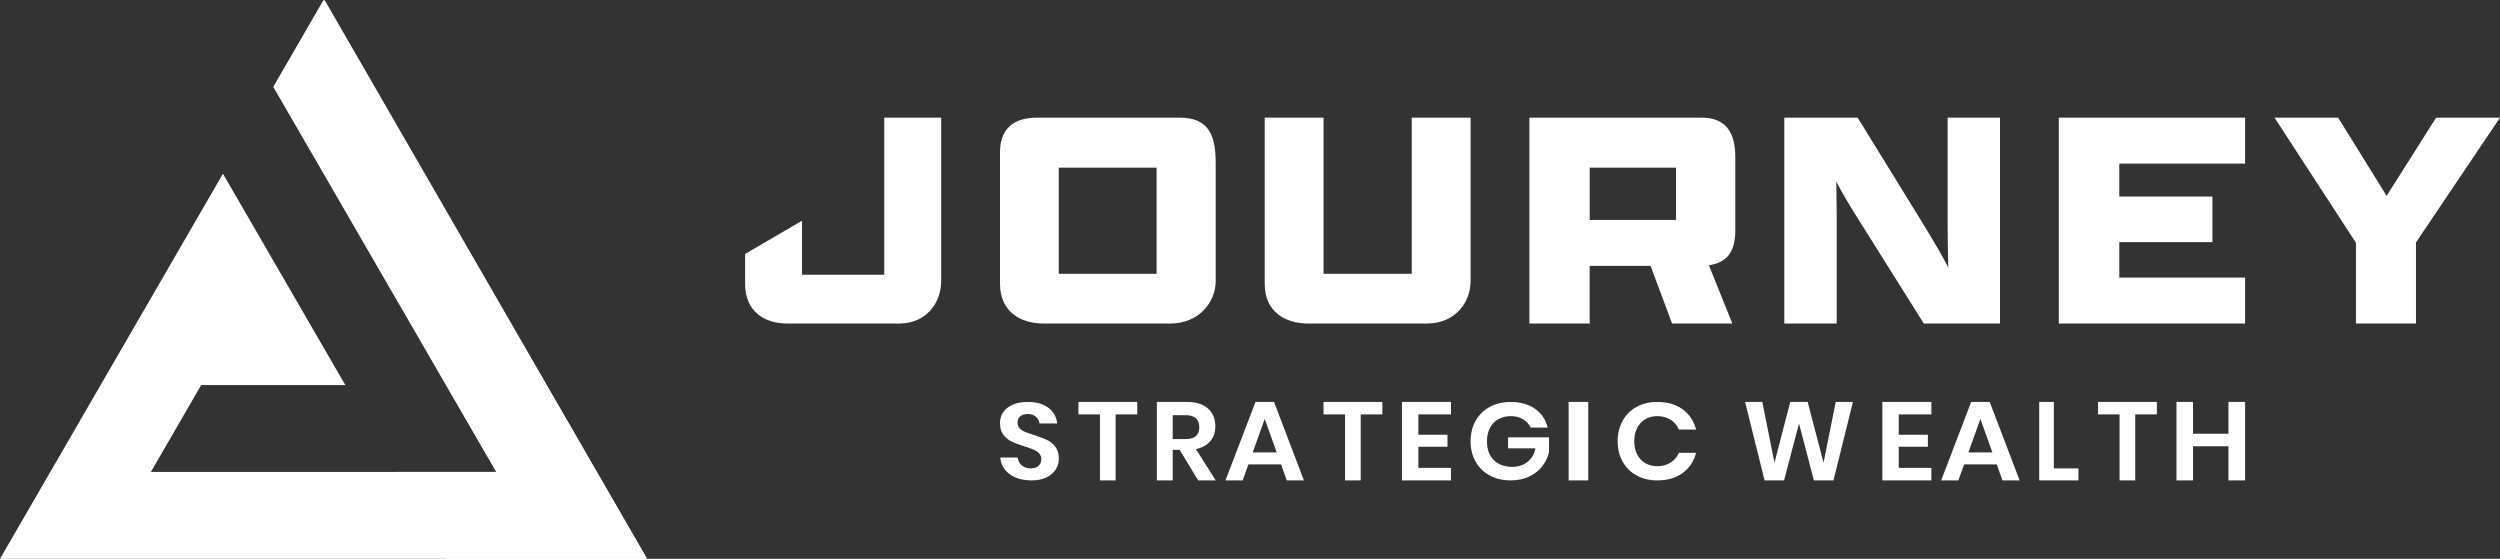 <?xml version="1.0" encoding="UTF-8"?><svg version="1.1" width="255px" height="57px" viewBox="0 0 255.0 57.0" xmlns="http://www.w3.org/2000/svg" xmlns:xlink="http://www.w3.org/1999/xlink"><rect x="0" y="0" width="255.0" height="57.0" fill="#333333" stroke="none"/><defs><clipPath id="i0"><path d="M20,0 L20,16.669 C20,18.837 18.533,21 15.695,21 L4.305,21 C2.006,21 0,19.807 0,16.932 L0,13.906 L5.802,10.515 L5.802,16.023 L14.193,16.023 L14.193,0 L20,0 Z"></path></clipPath><clipPath id="i1"><path d="M255,0 L255,57 L0,57 L0,0 L255,0 Z"></path></clipPath><clipPath id="i2"><path d="M18.344,0 C21.243,0 22,1.744 22,4.588 L22,16.669 C22,18.836 20.285,21 17.355,21 L4.444,21 C2.106,21 0,19.807 0,16.931 L0,3.553 C0,1.031 1.483,0 3.79,0 Z M15.975,5.104 L5.994,5.104 L5.994,15.927 L15.975,15.927 L15.975,5.104 Z"></path></clipPath><clipPath id="i3"><path d="M6,0 L6,15.927 L15,15.927 L15,0 L21,0 L21,16.669 C21,18.837 19.449,21 16.516,21 L4.453,21 C2.077,21 0,19.807 0,16.932 L0,0 L6,0 Z"></path></clipPath><clipPath id="i4"><path d="M17.575,0 C20.033,0 21,1.516 21,4.007 L21,11.435 C21,13.633 20.236,14.764 18.308,15.057 L20.699,21 L14.552,21 L12.358,15.119 L6.147,15.119 L6.147,21 L0,21 L0,0 Z M14.951,5.103 L6.148,5.103 L6.148,10.434 L14.951,10.434 L14.951,5.103 Z"></path></clipPath><clipPath id="i5"><path d="M7.482,0 L14.069,10.692 C15.223,12.566 16.084,14.052 16.724,15.28 C16.693,13.698 16.659,12.213 16.659,11.081 L16.659,0 L22,0 L22,21 L14.229,21 L7.451,10.207 C6.557,8.787 5.851,7.594 5.307,6.528 C5.307,7.786 5.341,8.949 5.341,9.853 L5.341,21 L0,21 L0,0 L7.482,0 Z"></path></clipPath><clipPath id="i6"><path d="M19,0 L19,4.684 L6.167,4.684 L6.167,8.044 L15.668,8.044 L15.668,12.698 L6.167,12.698 L6.167,16.316 L19,16.316 L19,21 L0,21 L0,0 L19,0 Z"></path></clipPath><clipPath id="i7"><path d="M6.49,0 L11.417,7.948 L11.453,7.948 L16.484,0 L23,0 L14.429,12.728 L14.429,21 L8.307,21 L8.307,12.763 L0,0 L6.49,0 Z"></path></clipPath><clipPath id="i8"><path d="M2.828,0 C3.712,0 4.415,0.199 4.941,0.597 C5.466,0.996 5.763,1.527 5.834,2.191 L4.035,2.191 C3.988,1.911 3.861,1.68 3.657,1.5 C3.451,1.319 3.171,1.229 2.816,1.229 C2.509,1.229 2.26,1.304 2.07,1.455 C1.881,1.607 1.787,1.826 1.787,2.113 C1.787,2.342 1.86,2.532 2.005,2.683 C2.151,2.834 2.337,2.958 2.562,3.054 C2.787,3.15 3.092,3.257 3.479,3.375 C4.016,3.552 4.452,3.718 4.787,3.872 C5.122,4.028 5.408,4.26 5.645,4.57 C5.882,4.88 6,5.286 6,5.787 C6,6.186 5.893,6.552 5.68,6.888 C5.467,7.224 5.151,7.493 4.734,7.696 C4.315,7.899 3.807,8 3.207,8 C2.615,8 2.087,7.906 1.621,7.718 C1.156,7.53 0.783,7.259 0.503,6.904 C0.222,6.551 0.063,6.137 0.023,5.665 L1.798,5.665 C1.838,5.983 1.974,6.246 2.207,6.457 C2.44,6.667 2.749,6.772 3.135,6.772 C3.483,6.772 3.749,6.685 3.935,6.512 C4.12,6.338 4.212,6.115 4.212,5.842 C4.212,5.599 4.137,5.398 3.988,5.239 C3.838,5.081 3.648,4.954 3.42,4.857 C3.191,4.762 2.875,4.652 2.473,4.526 C1.952,4.363 1.526,4.203 1.195,4.044 C0.863,3.886 0.581,3.655 0.349,3.353 C0.116,3.05 0,2.655 0,2.169 C0,1.497 0.258,0.968 0.775,0.581 C1.292,0.193 1.976,0 2.828,0 Z"></path></clipPath><clipPath id="i9"><path d="M6,0 L6,1.269 L3.792,1.269 L3.792,8 L2.196,8 L2.196,1.269 L0,1.269 L0,0 L6,0 Z"></path></clipPath><clipPath id="i10"><path d="M3.08,0 C4.018,0 4.735,0.227 5.226,0.679 C5.719,1.133 5.965,1.73 5.965,2.47 C5.965,3.075 5.795,3.581 5.455,3.989 C5.116,4.396 4.626,4.668 3.984,4.804 L6,8 L4.213,8 L2.324,4.884 L1.614,4.884 L1.614,8 L0,8 L0,0 L3.08,0 Z M2.943,1.348 L1.614,1.348 L1.614,3.785 L2.943,3.785 C3.866,3.785 4.328,3.381 4.328,2.572 C4.328,2.186 4.215,1.886 3.99,1.671 C3.765,1.455 3.416,1.348 2.943,1.348 Z"></path></clipPath><clipPath id="i11"><path d="M4.953,0 L8,8 L6.247,8 L5.67,6.372 L2.341,6.372 L1.753,8 L0,8 L3.059,0 L4.953,0 Z M4,1.73 L2.777,5.146 L5.223,5.146 L4,1.73 Z"></path></clipPath><clipPath id="i12"><path d="M5,0 L5,1.269 L1.674,1.269 L1.674,3.343 L4.644,3.343 L4.644,4.567 L1.674,4.567 L1.674,6.72 L5,6.72 L5,8 L0,8 L0,0 L5,0 Z"></path></clipPath><clipPath id="i13"><path d="M4.082,0 C5.088,0 5.922,0.236 6.585,0.706 C7.248,1.178 7.672,1.814 7.86,2.615 L6.129,2.615 C5.965,2.258 5.706,1.975 5.351,1.764 C4.996,1.552 4.577,1.446 4.093,1.446 C3.618,1.446 3.197,1.551 2.831,1.758 C2.464,1.965 2.179,2.263 1.976,2.648 C1.774,3.034 1.672,3.486 1.672,4.005 C1.672,4.829 1.904,5.471 2.369,5.93 C2.832,6.39 3.466,6.62 4.269,6.62 C4.862,6.62 5.371,6.454 5.796,6.12 C6.22,5.786 6.495,5.322 6.62,4.729 L3.824,4.729 L3.824,3.605 L8,3.605 L8,5.118 C7.884,5.637 7.656,6.116 7.316,6.554 C6.977,6.992 6.533,7.341 5.983,7.605 C5.433,7.868 4.803,8 4.093,8 C3.283,8 2.568,7.832 1.948,7.494 C1.328,7.156 0.848,6.685 0.508,6.081 C0.169,5.476 0,4.785 0,4.005 C0,3.226 0.169,2.535 0.508,1.93 C0.848,1.326 1.325,0.853 1.941,0.512 C2.558,0.171 3.271,0 4.082,0 Z"></path></clipPath><clipPath id="i14"><path d="M2,0 L2,8 L0,8 L0,0 L2,0 Z"></path></clipPath><clipPath id="i15"><path d="M4.042,0 C5.085,0 5.95,0.252 6.637,0.757 C7.325,1.261 7.779,1.947 8,2.815 L6.246,2.815 C6.064,2.392 5.782,2.059 5.399,1.814 C5.016,1.569 4.555,1.446 4.018,1.446 C3.576,1.446 3.177,1.55 2.821,1.758 C2.465,1.966 2.189,2.262 1.991,2.648 C1.794,3.034 1.695,3.486 1.695,4.005 C1.695,4.518 1.794,4.966 1.991,5.352 C2.189,5.738 2.465,6.034 2.821,6.242 C3.177,6.45 3.576,6.554 4.018,6.554 C4.555,6.554 5.016,6.431 5.399,6.186 C5.782,5.941 6.064,5.608 6.246,5.185 L8,5.185 C7.779,6.053 7.325,6.739 6.637,7.243 C5.95,7.748 5.085,8 4.042,8 C3.243,8 2.539,7.831 1.926,7.494 C1.314,7.156 0.84,6.683 0.504,6.075 C0.168,5.467 0,4.777 0,4.005 C0,3.227 0.168,2.533 0.504,1.925 C0.84,1.317 1.312,0.844 1.92,0.507 C2.529,0.169 3.236,0 4.042,0 Z"></path></clipPath><clipPath id="i16"><path d="M1.757,0 L2.997,6.199 L4.604,0 L6.384,0 L8.003,6.199 L9.243,0 L11,0 L9.013,8 L7.016,8 L5.5,2.198 L3.973,8 L1.987,8 L0,0 L1.757,0 Z"></path></clipPath><clipPath id="i17"><path d="M5,0 L5,1.269 L1.674,1.269 L1.674,3.343 L4.644,3.343 L4.644,4.567 L1.674,4.567 L1.674,6.72 L5,6.72 L5,8 L0,8 L0,0 L5,0 Z"></path></clipPath><clipPath id="i18"><path d="M4.953,0 L8,8 L6.247,8 L5.67,6.372 L2.341,6.372 L1.753,8 L0,8 L3.059,0 L4.953,0 Z M4,1.73 L2.777,5.146 L5.223,5.146 L4,1.73 Z"></path></clipPath><clipPath id="i19"><path d="M1.492,0 L1.492,6.776 L4,6.776 L4,8 L0,8 L0,0 L1.492,0 Z"></path></clipPath><clipPath id="i20"><path d="M6,0 L6,1.269 L3.793,1.269 L3.793,8 L2.196,8 L2.196,1.269 L0,1.269 L0,0 L6,0 Z"></path></clipPath><clipPath id="i21"><path d="M1.688,0 L1.688,3.241 L5.301,3.241 L5.301,0 L7,0 L7,8 L5.301,8 L5.301,4.522 L1.688,4.522 L1.688,8 L0,8 L0,0 L1.688,0 Z"></path></clipPath><clipPath id="i22"><path d="M33,0 L66,57 L0,57 L22.741,17.72 L35.224,39.279 L20.517,39.279 L15.39,48.138 L50.614,48.138 L27.873,8.858 L33,0 Z"></path></clipPath><clipPath id="i23"><path d="M5.11,0 L38,57 L17.552,57 L12.438,48.139 L22.664,48.139 L0,8.858 L5.11,0 Z"></path></clipPath></defs><g transform="translate(-592.0 -33.0)"><g transform="translate(592.0 33.0)"><g transform="translate(76.0 12.0)"><g clip-path="url(#i0)"><polygon points="0,0 20,0 20,21 0,21 0,0" stroke="none" fill="#FFFFFF"></polygon></g></g><g clip-path="url(#i1)"><g transform="translate(102.0 12.0)"><g clip-path="url(#i2)"><polygon points="0,0 22,0 22,21 0,21 0,0" stroke="none" fill="#FFFFFF"></polygon></g></g><g transform="translate(129.0 12.0)"><g clip-path="url(#i3)"><polygon points="0,0 21,0 21,21 0,21 0,0" stroke="none" fill="#FFFFFF"></polygon></g></g><g transform="translate(156.0 12.0)"><g clip-path="url(#i4)"><polygon points="0,0 21,0 21,21 0,21 0,0" stroke="none" fill="#FFFFFF"></polygon></g></g><g transform="translate(182.0 12.0)"><g clip-path="url(#i5)"><polygon points="0,0 22,0 22,21 0,21 0,0" stroke="none" fill="#FFFFFF"></polygon></g></g><g transform="translate(210.0 12.0)"><g clip-path="url(#i6)"><polygon points="0,0 19,0 19,21 0,21 0,0" stroke="none" fill="#FFFFFF"></polygon></g></g><g transform="translate(232.0 12.0)"><g clip-path="url(#i7)"><polygon points="0,0 23,0 23,21 0,21 0,0" stroke="none" fill="#FFFFFF"></polygon></g></g><g transform="translate(102.0 41.0)"><g clip-path="url(#i8)"><polygon points="0,0 6,0 6,8 0,8 0,0" stroke="none" fill="#FFFFFF"></polygon></g></g><g transform="translate(110.0 41.0)"><g clip-path="url(#i9)"><polygon points="0,0 6,0 6,8 0,8 0,0" stroke="none" fill="#FFFFFF"></polygon></g></g><g transform="translate(118.0 41.0)"><g clip-path="url(#i10)"><polygon points="0,0 6,0 6,8 0,8 0,0" stroke="none" fill="#FFFFFF"></polygon></g></g><g transform="translate(125.0 41.0)"><g clip-path="url(#i11)"><polygon points="0,0 8,0 8,8 0,8 0,0" stroke="none" fill="#FFFFFF"></polygon></g></g><g transform="translate(135.0 41.0)"><g clip-path="url(#i9)"><polygon points="0,0 6,0 6,8 0,8 0,0" stroke="none" fill="#FFFFFF"></polygon></g></g><g transform="translate(143.0 41.0)"><g clip-path="url(#i12)"><polygon points="0,0 5,0 5,8 0,8 0,0" stroke="none" fill="#FFFFFF"></polygon></g></g><g transform="translate(150.0 41.0)"><g clip-path="url(#i13)"><polygon points="0,0 8,0 8,8 0,8 0,0" stroke="none" fill="#FFFFFF"></polygon></g></g><g transform="translate(160.0 41.0)"><g clip-path="url(#i14)"><polygon points="0,0 2,0 2,8 0,8 0,0" stroke="none" fill="#FFFFFF"></polygon></g></g><g transform="translate(165.0 41.0)"><g clip-path="url(#i15)"><polygon points="0,0 8,0 8,8 0,8 0,0" stroke="none" fill="#FFFFFF"></polygon></g></g><g transform="translate(178.0 41.0)"><g clip-path="url(#i16)"><polygon points="0,0 11,0 11,8 0,8 0,0" stroke="none" fill="#FFFFFF"></polygon></g></g><g transform="translate(192.0 41.0)"><g clip-path="url(#i17)"><polygon points="0,0 5,0 5,8 0,8 0,0" stroke="none" fill="#FFFFFF"></polygon></g></g><g transform="translate(198.0 41.0)"><g clip-path="url(#i18)"><polygon points="0,0 8,0 8,8 0,8 0,0" stroke="none" fill="#FFFFFF"></polygon></g></g><g transform="translate(208.0 41.0)"><g clip-path="url(#i19)"><polygon points="0,0 4,0 4,8 0,8 0,0" stroke="none" fill="#FFFFFF"></polygon></g></g><g transform="translate(214.0 41.0)"><g clip-path="url(#i20)"><polygon points="0,0 6,0 6,8 0,8 0,0" stroke="none" fill="#FFFFFF"></polygon></g></g><g transform="translate(222.0 41.0)"><g clip-path="url(#i21)"><polygon points="0,0 7,0 7,8 0,8 0,0" stroke="none" fill="#FFFFFF"></polygon></g></g><g clip-path="url(#i22)"><polygon points="0,0 66,0 66,57 0,57 0,0" stroke="none" fill="#FFFFFF"></polygon></g><g transform="translate(28.0 0.0)"><g clip-path="url(#i23)"><polygon points="0,0 38,0 38,57 0,57 0,0" stroke="none" fill="#FFFFFF"></polygon></g></g></g></g></g></svg>